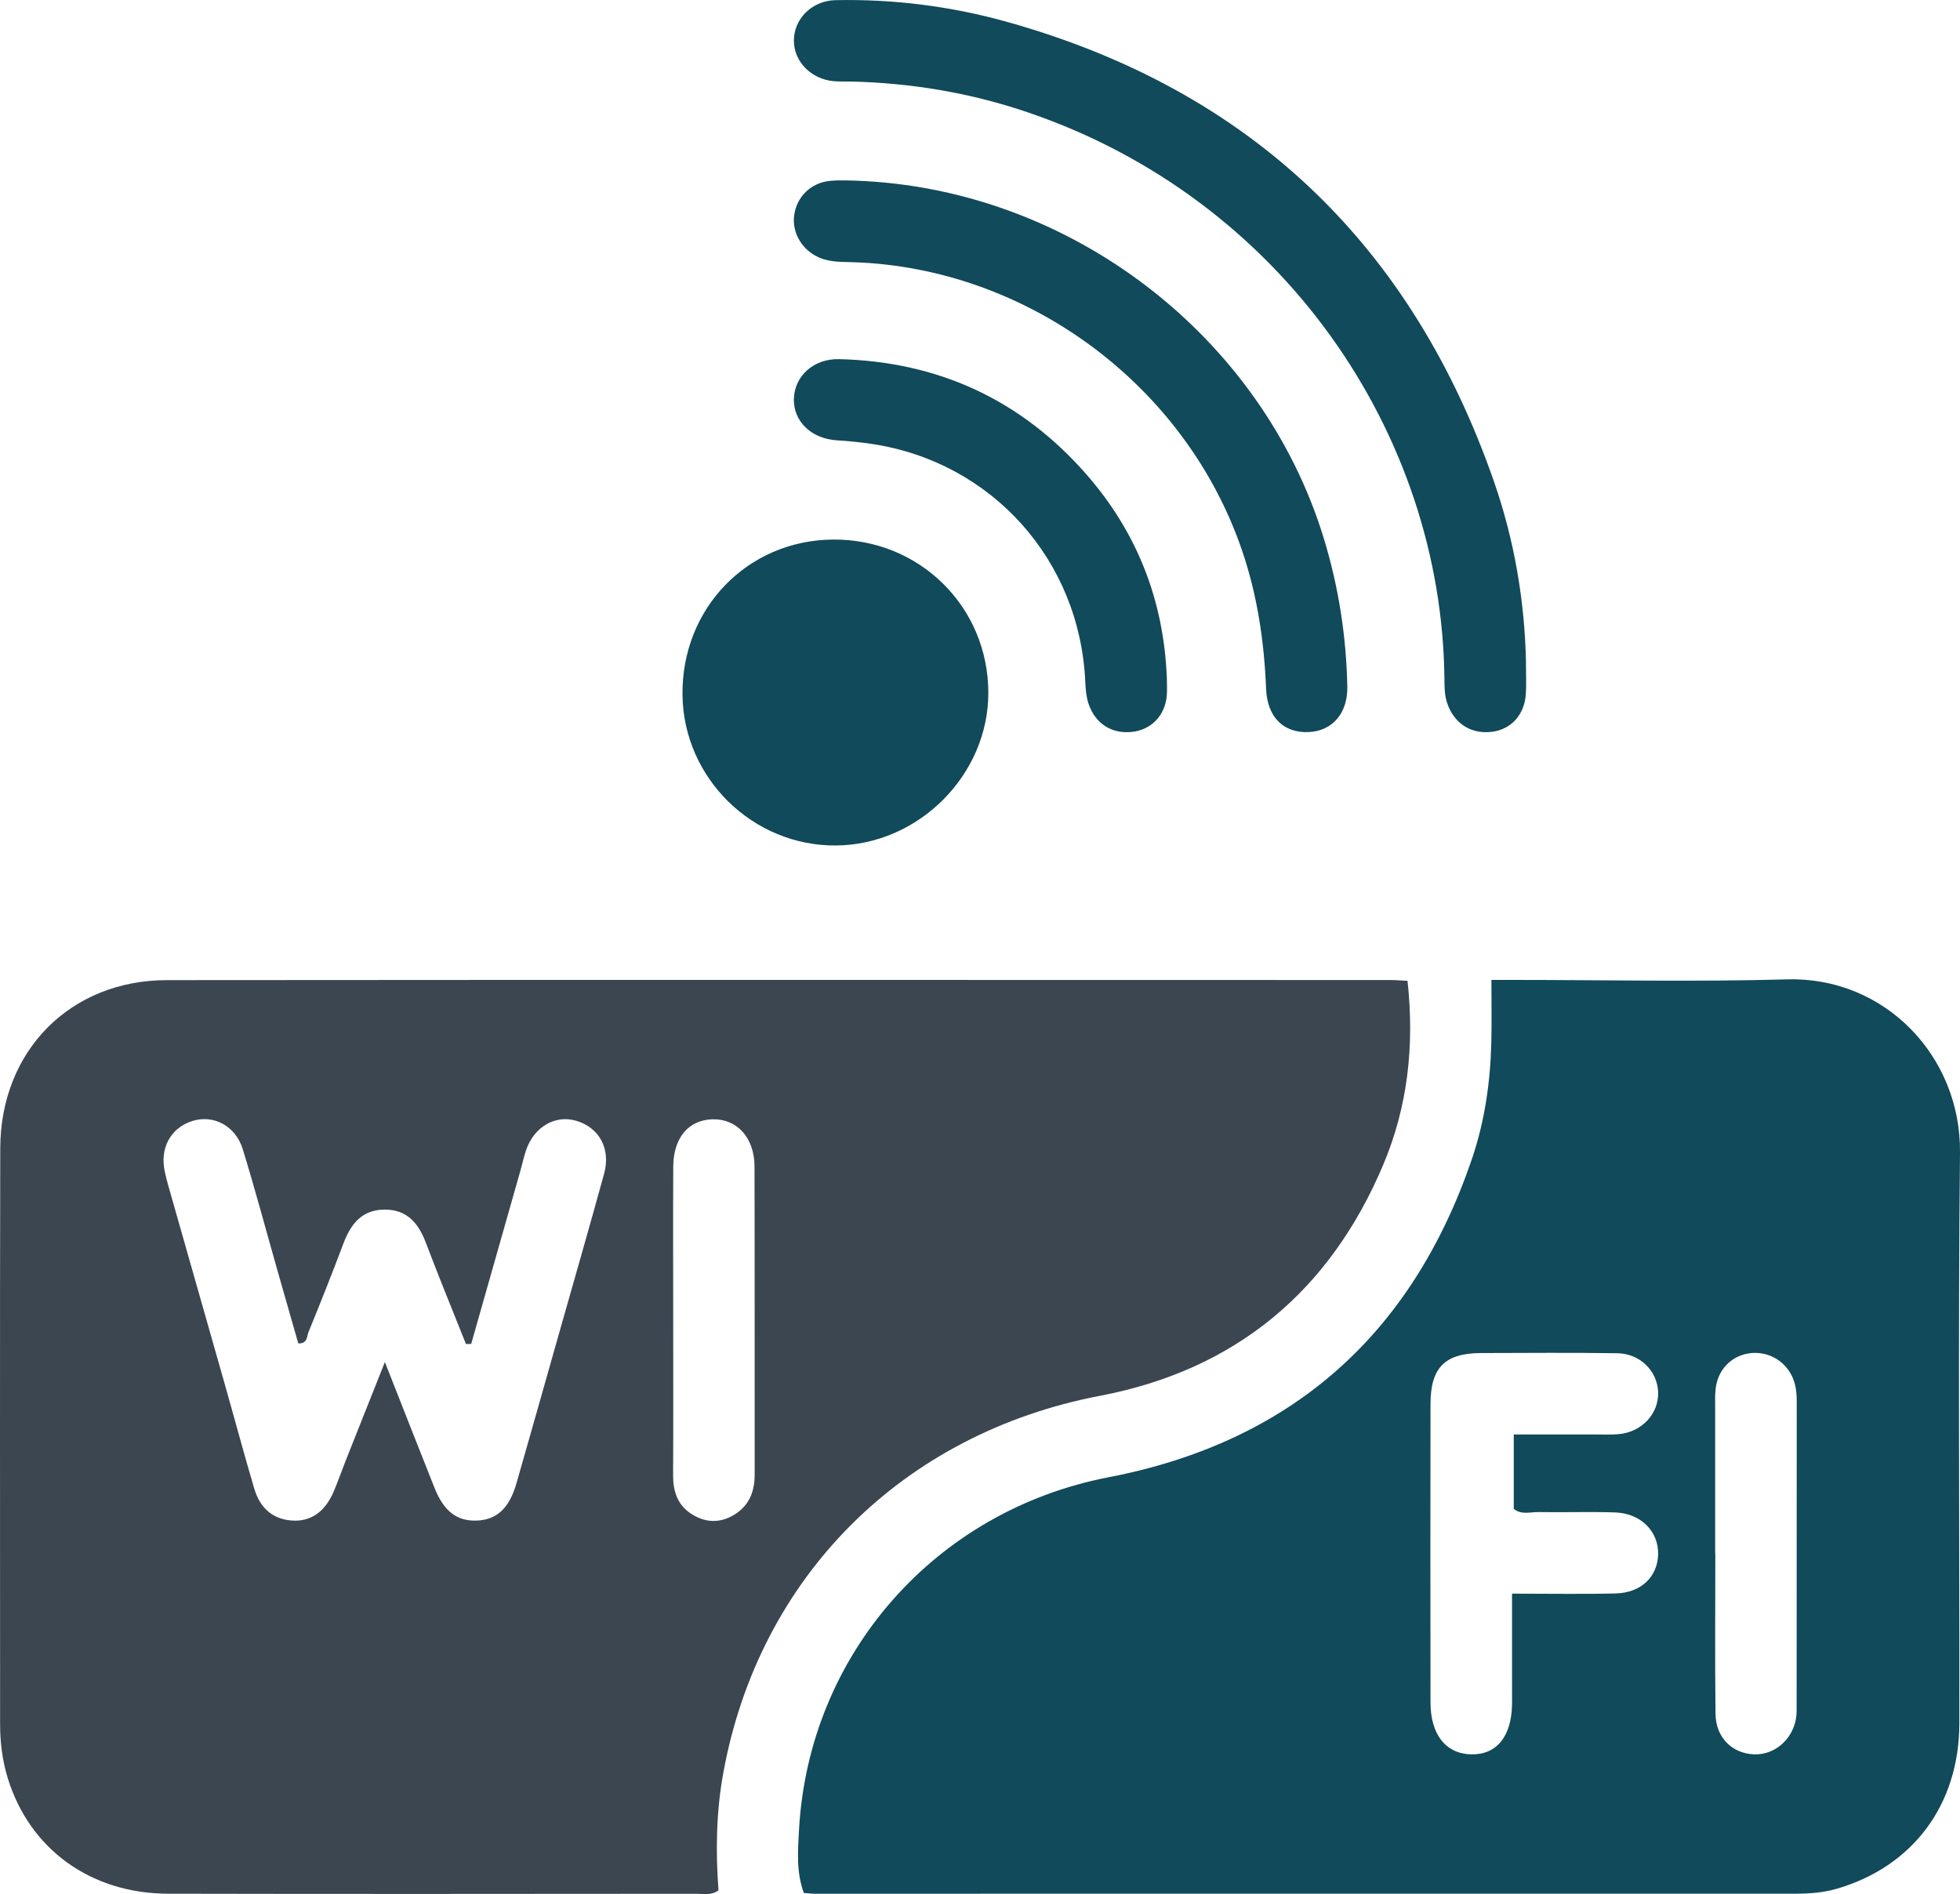 <?xml version="1.0" encoding="UTF-8"?>
<svg xmlns="http://www.w3.org/2000/svg" id="Capa_2" data-name="Capa 2" viewBox="0 0 385.86 372.91">
  <defs>
    <style>      .cls-1 {        fill: #3b4651;      }      .cls-2 {        fill: #114a5a;      }    </style>
  </defs>
  <g id="Capa_2-2" data-name="Capa 2">
    <g>
      <path class="cls-1" d="m277.09,193.09c1.4,12.77.05,24.8-4.79,36.26-10.53,24.94-29.14,40.38-55.75,45.46-38.69,7.39-67.05,35.46-74.14,74.15-1.42,7.72-1.54,15.54-.96,23.23-1.52,1.05-2.98.66-4.35.66-34.66.02-69.32.07-103.98-.01-15.28-.03-27.26-8.77-31.58-22.71-1.07-3.47-1.52-7.03-1.52-10.66,0-37.79-.06-75.59.03-113.38.04-19.2,13.78-33.11,32.82-33.12,80.29-.07,160.59-.03,240.88-.02.93,0,1.86.09,3.34.16Zm-184.31,71.51c-.35,0-.7,0-1.05.01-2.64-6.65-5.37-13.27-7.9-19.96-1.47-3.87-3.74-6.54-8.16-6.5-4.44.03-6.62,2.85-8.06,6.67-2.2,5.85-4.51,11.67-6.88,17.45-.33.81-.18,2.32-2.01,2.22-1.41-4.94-2.83-9.87-4.23-14.81-2.22-7.82-4.31-15.68-6.71-23.45-1.42-4.61-5.8-6.84-9.94-5.52-4.28,1.37-6.44,5.39-5.38,10.06.21.92.43,1.83.69,2.73,3.64,12.79,7.29,25.57,10.91,38.35,2.01,7.07,3.91,14.17,5.99,21.22,1.06,3.58,3.39,5.98,7.33,6.29,3.74.29,6.56-1.64,8.29-5.65.86-2.01,1.57-4.08,2.38-6.12,2.47-6.23,4.95-12.46,7.72-19.43,3.48,8.84,6.61,16.84,9.79,24.82,1.83,4.58,4.41,6.52,8.24,6.4,3.97-.13,6.46-2.4,7.88-7.37,2.89-10.07,5.73-20.16,8.59-30.24,2.9-10.23,5.85-20.45,8.66-30.7,1.34-4.89-.95-9.05-5.45-10.4-4.13-1.24-8.3,1.14-9.89,5.71-.46,1.33-.74,2.71-1.13,4.07-3.23,11.38-6.47,22.77-9.7,34.15Zm39.75-4.8c0,10.18.04,20.37-.02,30.55-.02,3.2.82,5.91,3.58,7.7,2.55,1.65,5.29,1.9,8.01.43,3.23-1.75,4.48-4.6,4.47-8.17-.02-20.21.02-40.43-.03-60.64-.01-5.71-3.49-9.45-8.32-9.3-4.7.15-7.66,3.67-7.68,9.35-.05,10.03-.01,20.06-.01,30.08Z"></path>
      <path class="cls-2" d="m293.6,192.93h4.14c18.03,0,36.07.4,54.09-.11,19.19-.54,34.22,15.11,34.03,34.08-.39,37.47-.08,74.95-.13,112.42-.02,16.02-9.16,28.18-24.12,32.54-2.6.75-5.23.97-7.9.97-64.44,0-128.89.01-193.33.01-.62,0-1.23-.08-2.13-.15-1.51-4.07-1.18-8.3-.95-12.44,1.92-34.6,26.88-62.84,60.92-69.4,35.92-6.92,59.67-27.99,71.5-62.51,2.55-7.44,3.68-15.21,3.87-23.08.1-3.9.02-7.8.02-12.33Zm4.07,120.83c7.27,0,13.84.12,20.4-.04,5.02-.12,8.27-3.3,8.36-7.72.09-4.52-3.41-8.06-8.47-8.23-5.01-.17-10.04.02-15.05-.07-1.64-.03-3.44.6-4.9-.64v-14.64c5.51,0,10.67,0,15.84,0,1.57,0,3.14.07,4.7-.05,4.61-.35,8.04-4,7.88-8.3-.15-4.13-3.54-7.57-8.01-7.64-8.94-.14-17.88-.06-26.81-.04-7.12.02-9.97,2.82-9.99,9.99-.04,19.6-.03,39.2,0,58.8,0,6.32,3,10.08,7.96,10.22,5.02.14,8.01-3.51,8.09-9.89.02-1.72,0-3.45,0-5.17,0-5.3,0-10.61,0-16.58Zm40-7.79h.02c0,10.5-.09,21,.04,31.5.06,4.64,3.31,7.79,7.62,7.93,3.95.13,7.45-2.8,8.21-6.97.17-.92.14-1.87.14-2.81,0-19.9,0-39.8.02-59.71,0-1.76-.19-3.45-.96-5.02-1.59-3.24-5.04-5-8.57-4.42-3.52.59-6.07,3.34-6.45,7.06-.13,1.24-.08,2.5-.08,3.76,0,9.56,0,19.12,0,28.68Z"></path>
      <path class="cls-2" d="m300.41,130.47c0,2.04.1,4.08-.02,6.11-.25,4.23-3,7.15-6.94,7.53-4.06.39-7.28-1.81-8.58-5.77-.5-1.53-.49-3.09-.51-4.65-.48-48.5-32.06-94.55-81.95-111.55-11.32-3.86-23.05-5.83-35.04-6.09-1.1-.02-2.2.03-3.29-.07-4.43-.43-7.77-3.86-7.79-7.95-.03-4.28,3.53-7.9,8.18-8,11.51-.24,22.85,1.21,33.91,4.31,47.78,13.42,79.59,43.91,95.79,90.63,3.95,11.41,6,23.33,6.25,35.49Z"></path>
      <path class="cls-2" d="m163.91,106.23c17.04-.18,30.63,13.18,30.66,30.14.04,16.16-13.71,29.96-29.97,30.09-16.39.14-30.05-13.25-30.24-29.64-.2-17.01,12.75-30.42,29.55-30.59Z"></path>
      <path class="cls-2" d="m168.5,35.57c42.36,1.55,80.01,30.73,92.13,70.48,2.9,9.51,4.41,19.21,4.61,29.11.11,5.32-3,8.76-7.58,8.97-5,.23-8.19-2.96-8.41-8.53-.37-9.28-1.71-18.35-4.72-27.19-11.08-32.56-42.31-55.75-76.72-56.79-2.2-.07-4.4,0-6.47-.88-3.35-1.4-5.42-4.82-5.01-8.23.45-3.73,3.3-6.57,7.17-6.91,2.02-.18,4.07-.03,5-.03Z"></path>
      <path class="cls-2" d="m229.71,133.29c0,1.25.1,2.52-.02,3.76-.38,3.93-3.14,6.69-6.94,7.06-3.92.38-7.04-1.63-8.38-5.35-.54-1.5-.64-3.05-.72-4.62-1.11-23.92-18.42-43.16-41.91-46.72-2.33-.35-4.65-.59-7-.73-5.05-.3-8.61-3.81-8.45-8.22.15-4.43,3.86-7.88,8.92-7.76,19.53.48,35.88,8.04,48.72,22.75,9.91,11.35,15.15,24.72,15.77,39.83Z"></path>
    </g>
  </g>
</svg>
